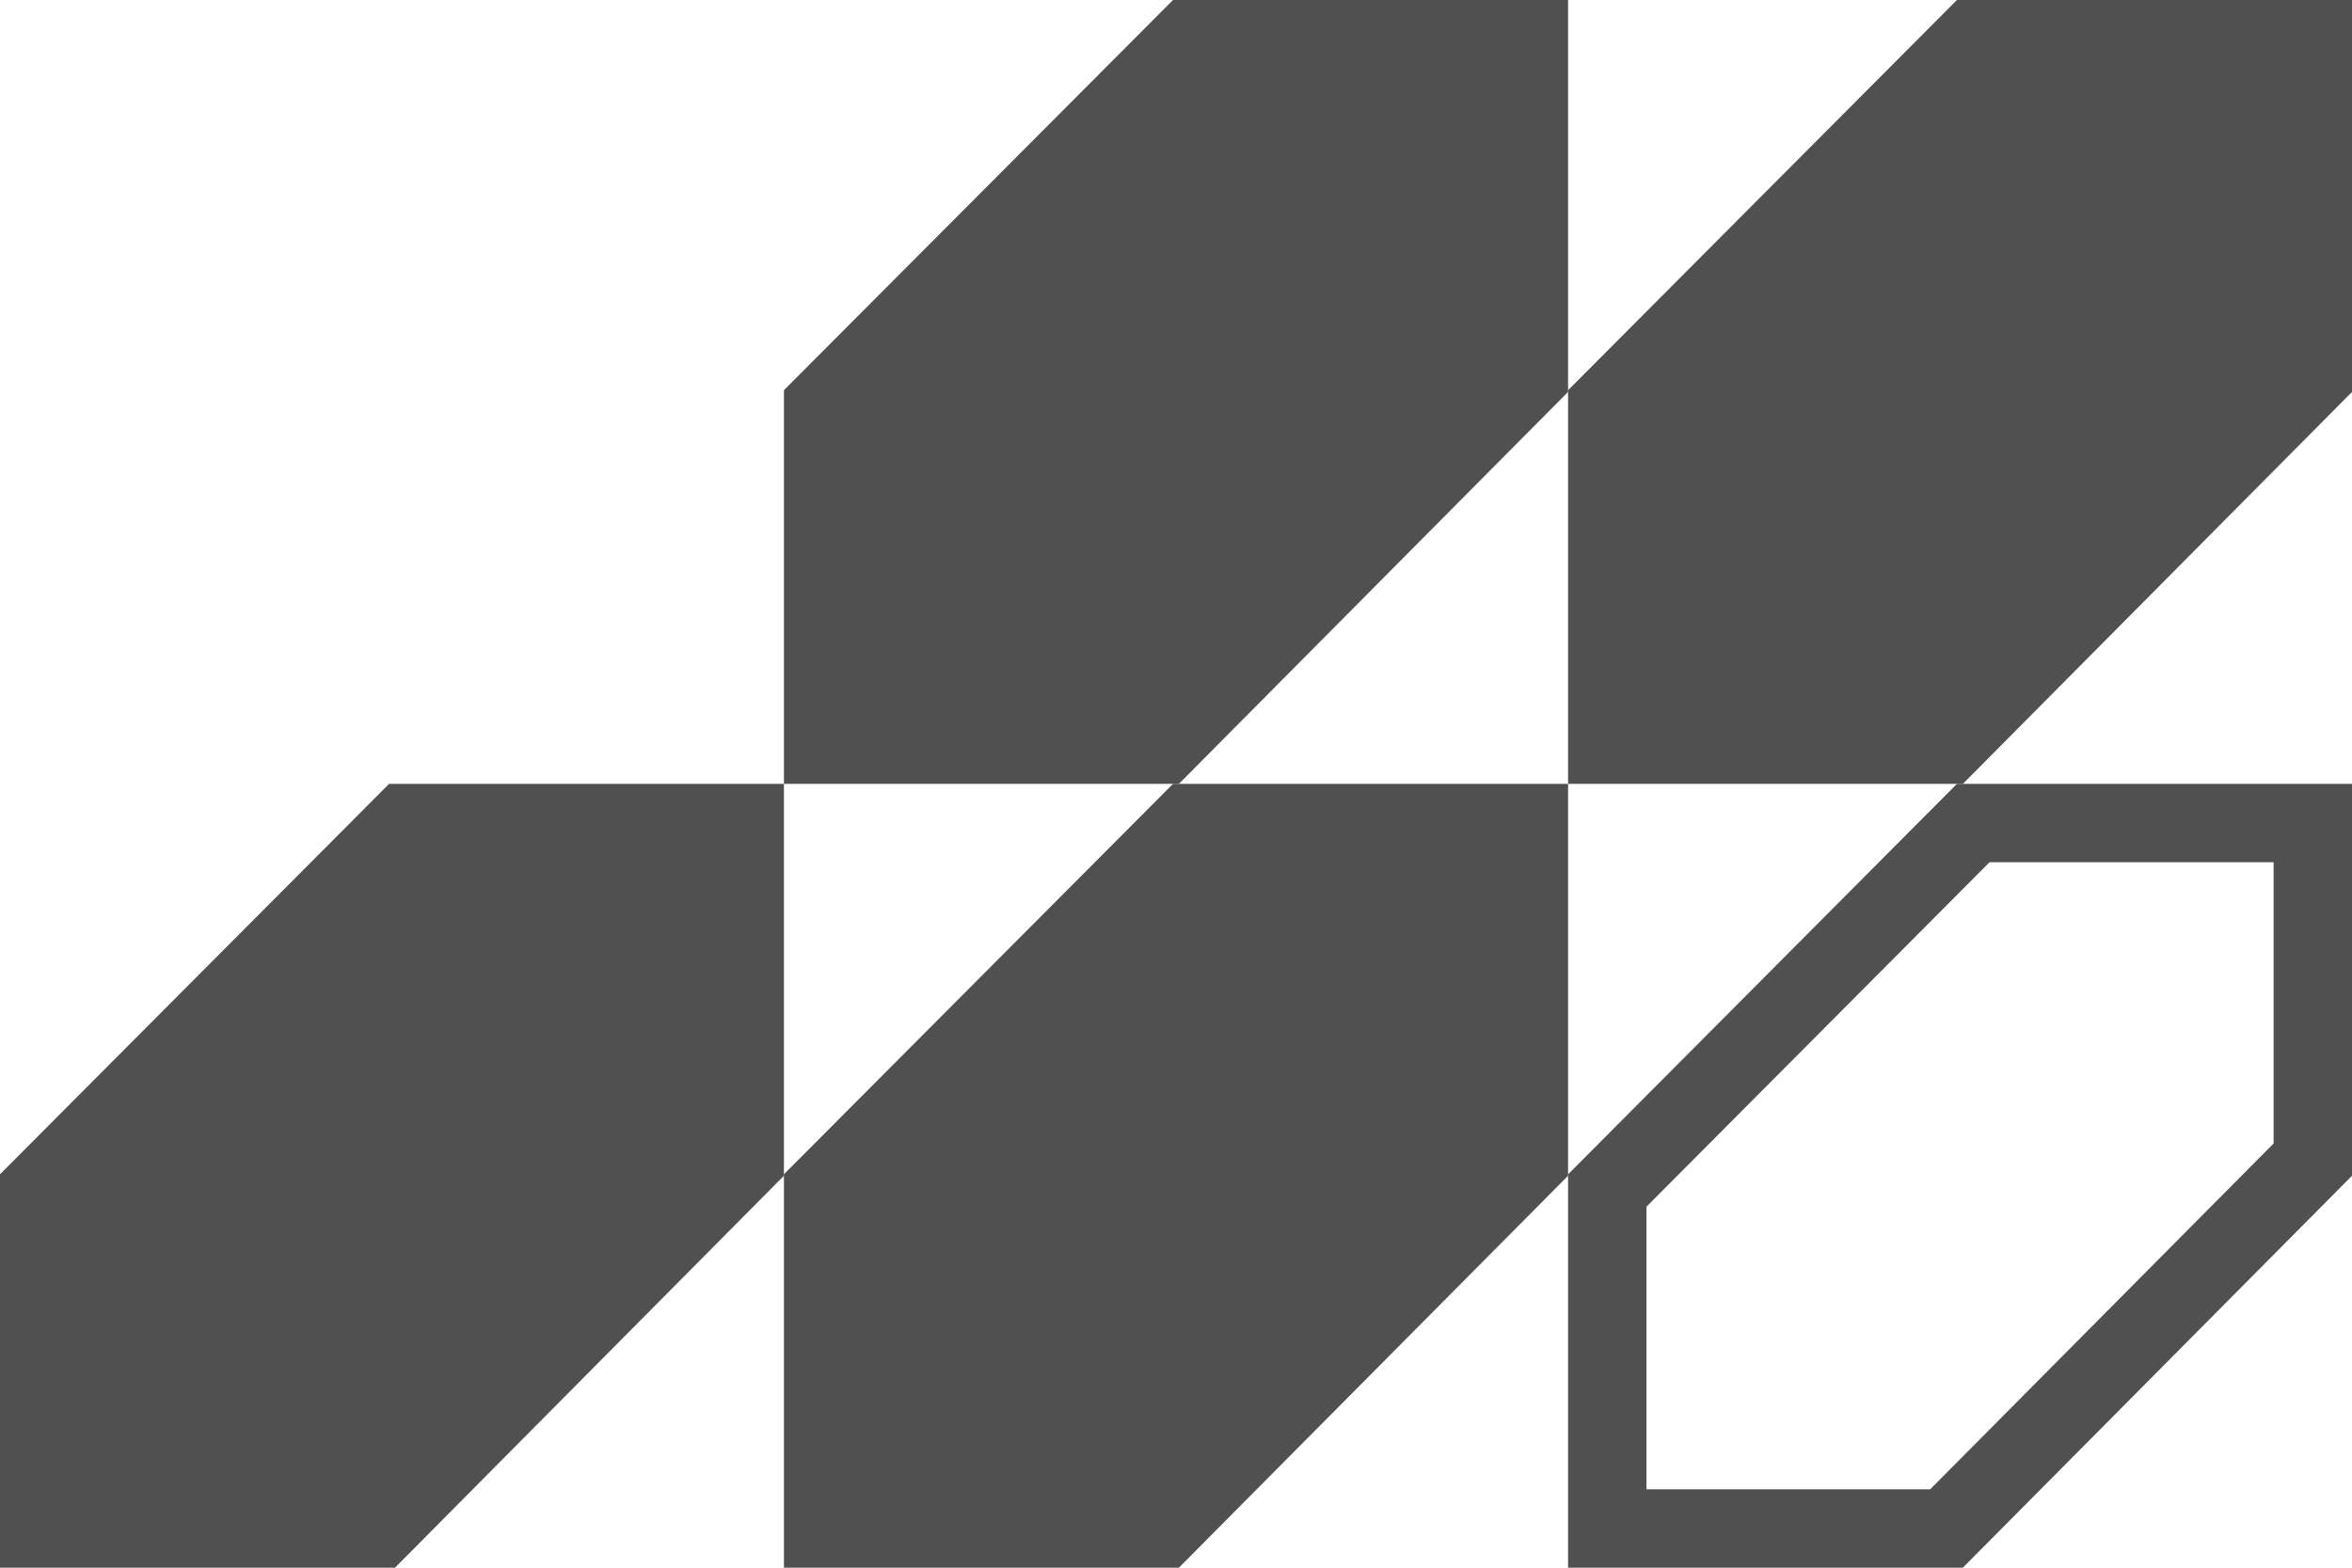 <?xml version="1.0" encoding="UTF-8"?> <svg xmlns="http://www.w3.org/2000/svg" width="30" height="20" viewBox="0 0 30 20" fill="none"> <path fill-rule="evenodd" clip-rule="evenodd" d="M4.963 10H9.999V15L5.038 20H0V14.981L4.963 10Z" fill="#505050"></path> <path fill-rule="evenodd" clip-rule="evenodd" d="M14.962 10H20.001V15L15.037 20H9.999V14.981L14.962 10Z" fill="#505050"></path> <path d="M20.501 15.188L25.169 10.5H29.5V14.794L24.828 19.5H20.501V15.188Z" stroke="#505050"></path> <path fill-rule="evenodd" clip-rule="evenodd" d="M14.962 0H20.001V5L15.037 10H9.999V4.978L14.962 0Z" fill="#505050"></path> <path fill-rule="evenodd" clip-rule="evenodd" d="M24.961 0H30V5L25.037 10H20.001V4.978L24.961 0Z" fill="#505050"></path> </svg> 